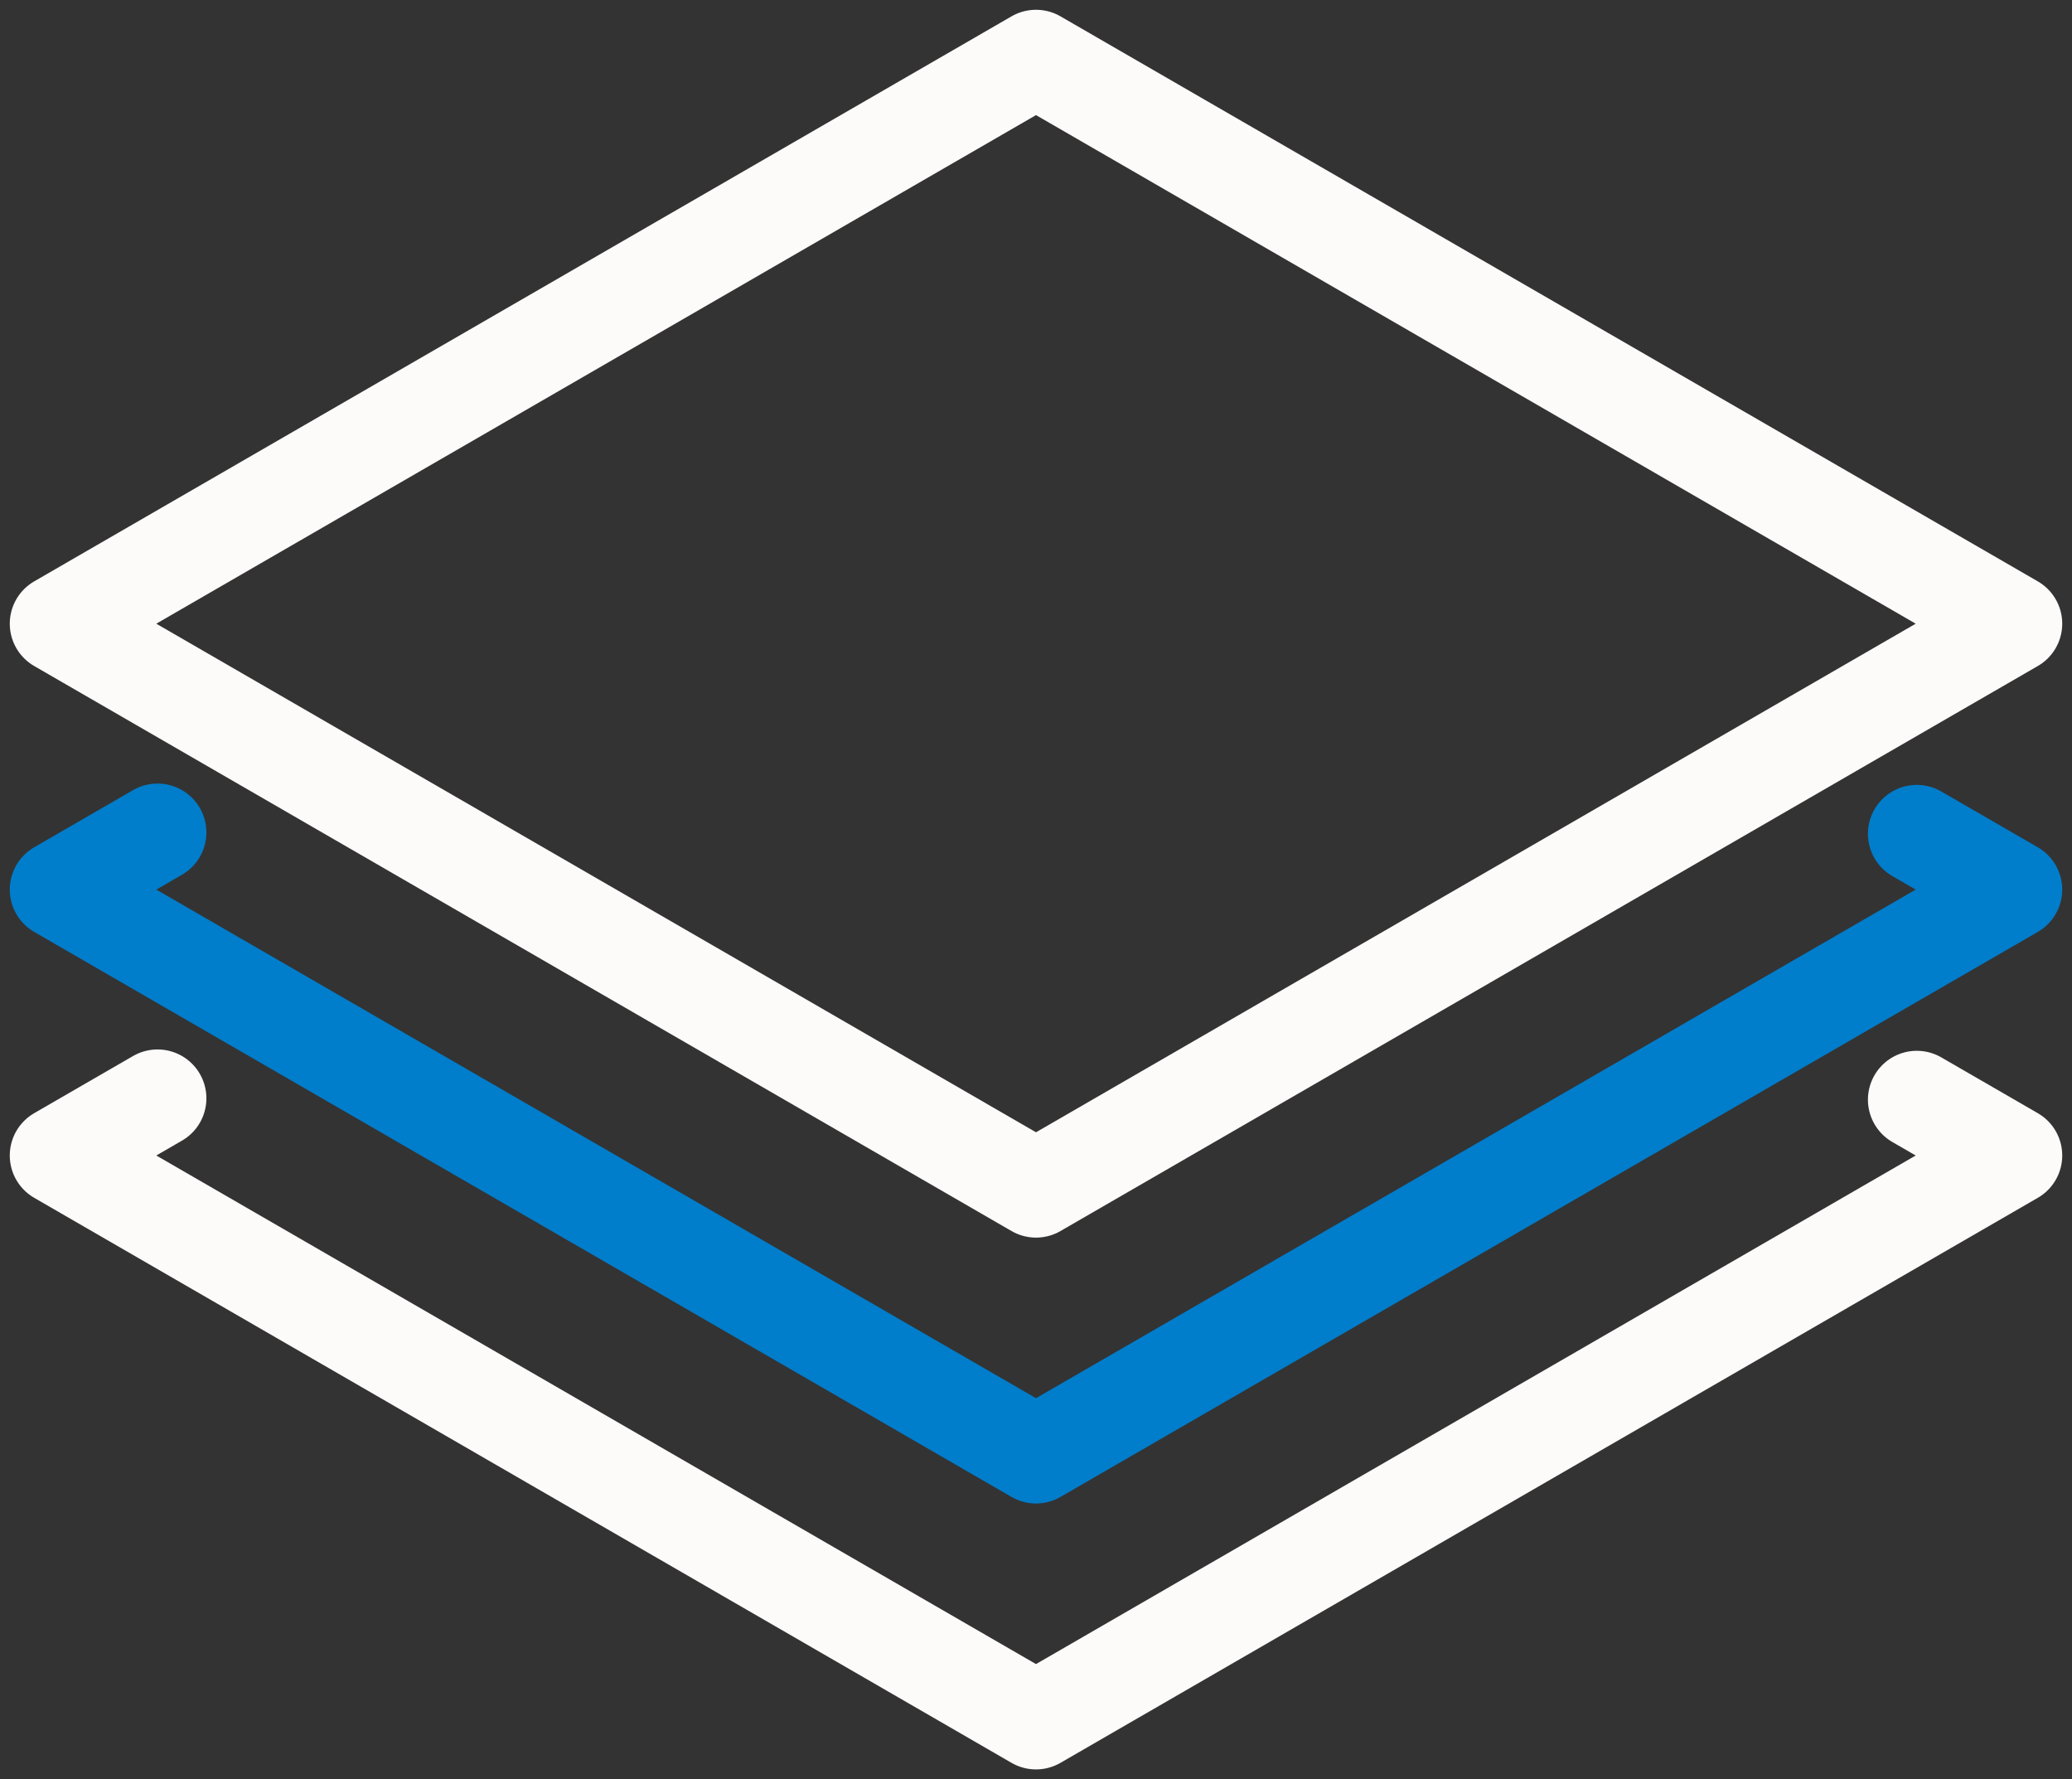 <svg width="106" height="91" viewBox="0 0 106 91" fill="none" xmlns="http://www.w3.org/2000/svg">
<rect x="0" y="0" width="106" height="91" fill="#333333" stroke="none"/>
<path d="M98.06 56.245L103 59.1L53 88L3 59.1L8.059 56.176" stroke="#FDFAFA" stroke-width="5" stroke-linecap="round" stroke-linejoin="round"/>
<path d="M98.06 42.645L103 45.5L53 74.4L3 45.5L8.059 42.576" stroke="#007DCB" stroke-width="5" stroke-linecap="round" stroke-linejoin="round"/>
<path d="M53 60.8L3 31.9L53 3L103 31.9L53 60.8Z" stroke="#FDFAFA" stroke-width="5" stroke-linecap="round" stroke-linejoin="round"/>
</svg>
